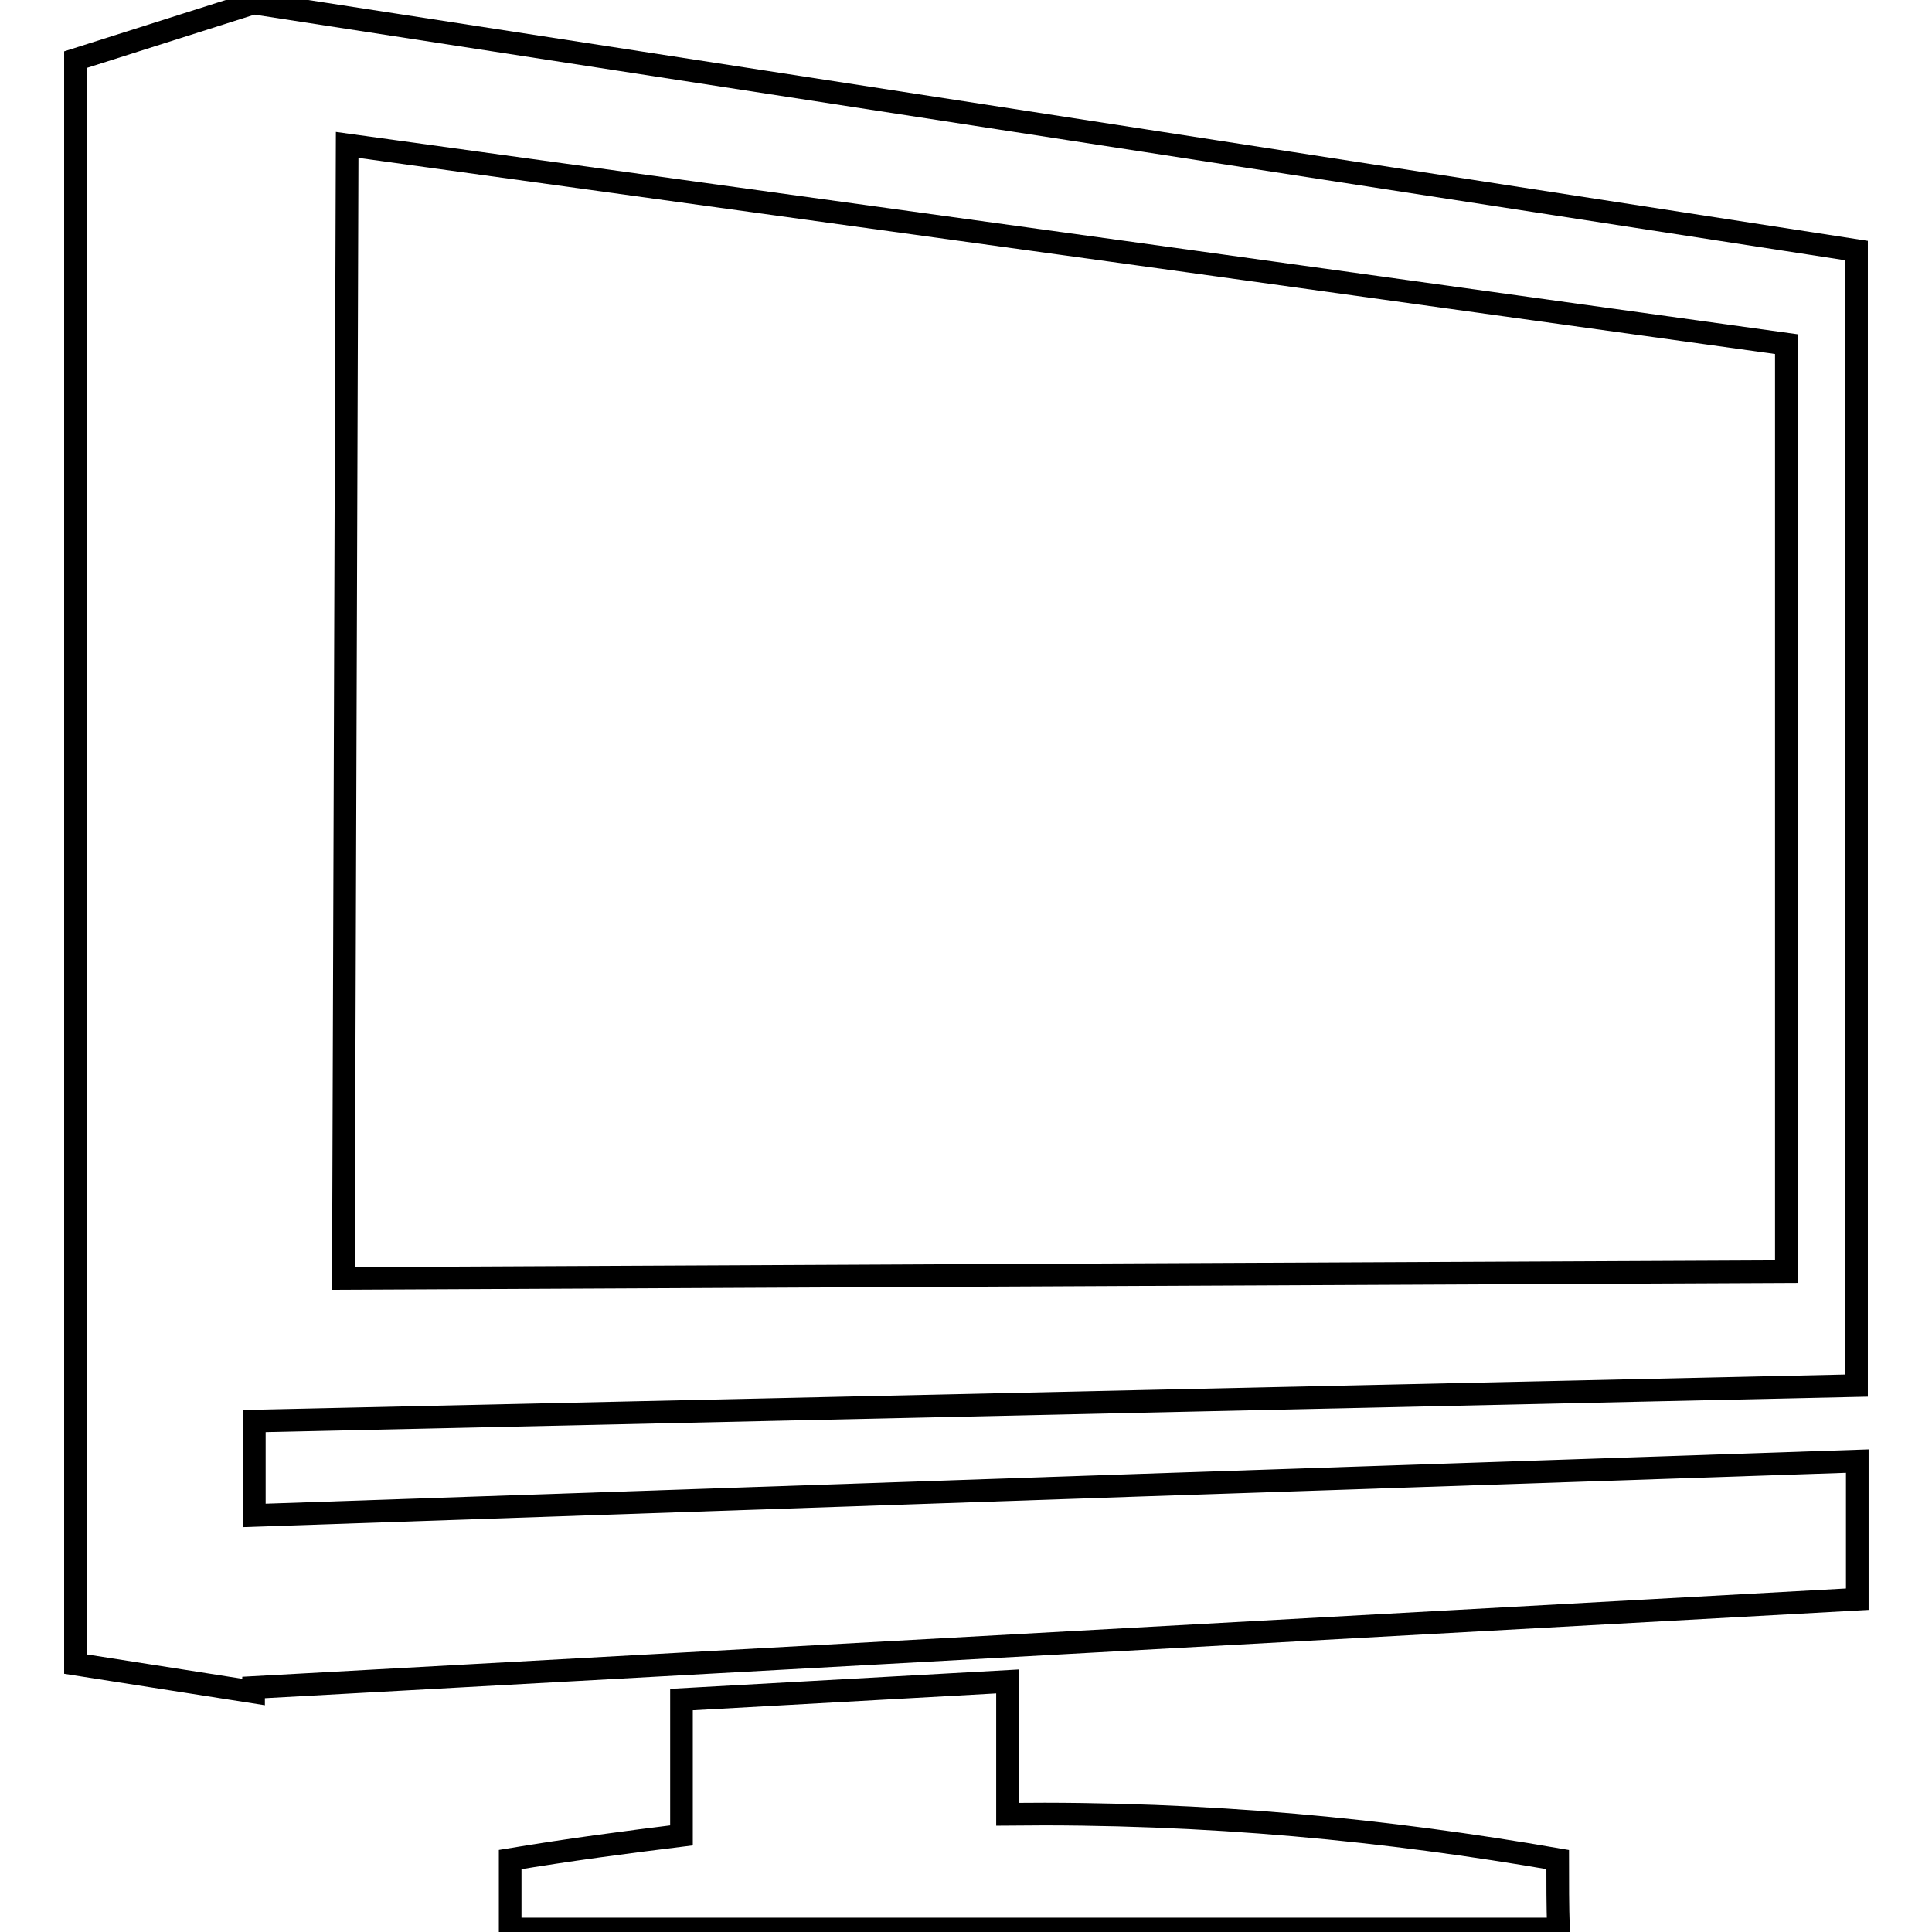 <?xml version="1.0" encoding="utf-8"?>
<!-- Svg Vector Icons : http://www.onlinewebfonts.com/icon -->
<!DOCTYPE svg PUBLIC "-//W3C//DTD SVG 1.1//EN" "http://www.w3.org/Graphics/SVG/1.1/DTD/svg11.dtd">
<svg version="1.1" xmlns="http://www.w3.org/2000/svg" xmlns:xlink="http://www.w3.org/1999/xlink" x="0px" y="0px" viewBox="0 0 256 256" enable-background="new 0 0 256 256" xml:space="preserve">
<g><g><path stroke-width="3" fill-opacity="0" stroke="#000000"  d="M246,33.2v75v75.4l-95.1,2.1l-117.2,2.6v12.5l117.2-4l95.2-3.2v18.3L33.6,223.6v0.6L10,220.5V7.9l23.6-7.5l117.9,18.2L246,33.2L246,33.2L246,33.2z M206.4,246.4c-22.5-3.9-46.3-6.3-72.9-6v-17.6l-43.2,2.4v18c-7.3,0.9-14.9,1.9-22.7,3.2v9.2h138.9C206.4,252.5,206.4,249.5,206.4,246.4L206.4,246.4L206.4,246.4z M151,33.7l-105-14.5l-0.5,150.2l104.8-0.5l86.4-0.4l0-61.6l0-61.3L151,33.7L151,33.7z"/></g></g>
</svg>